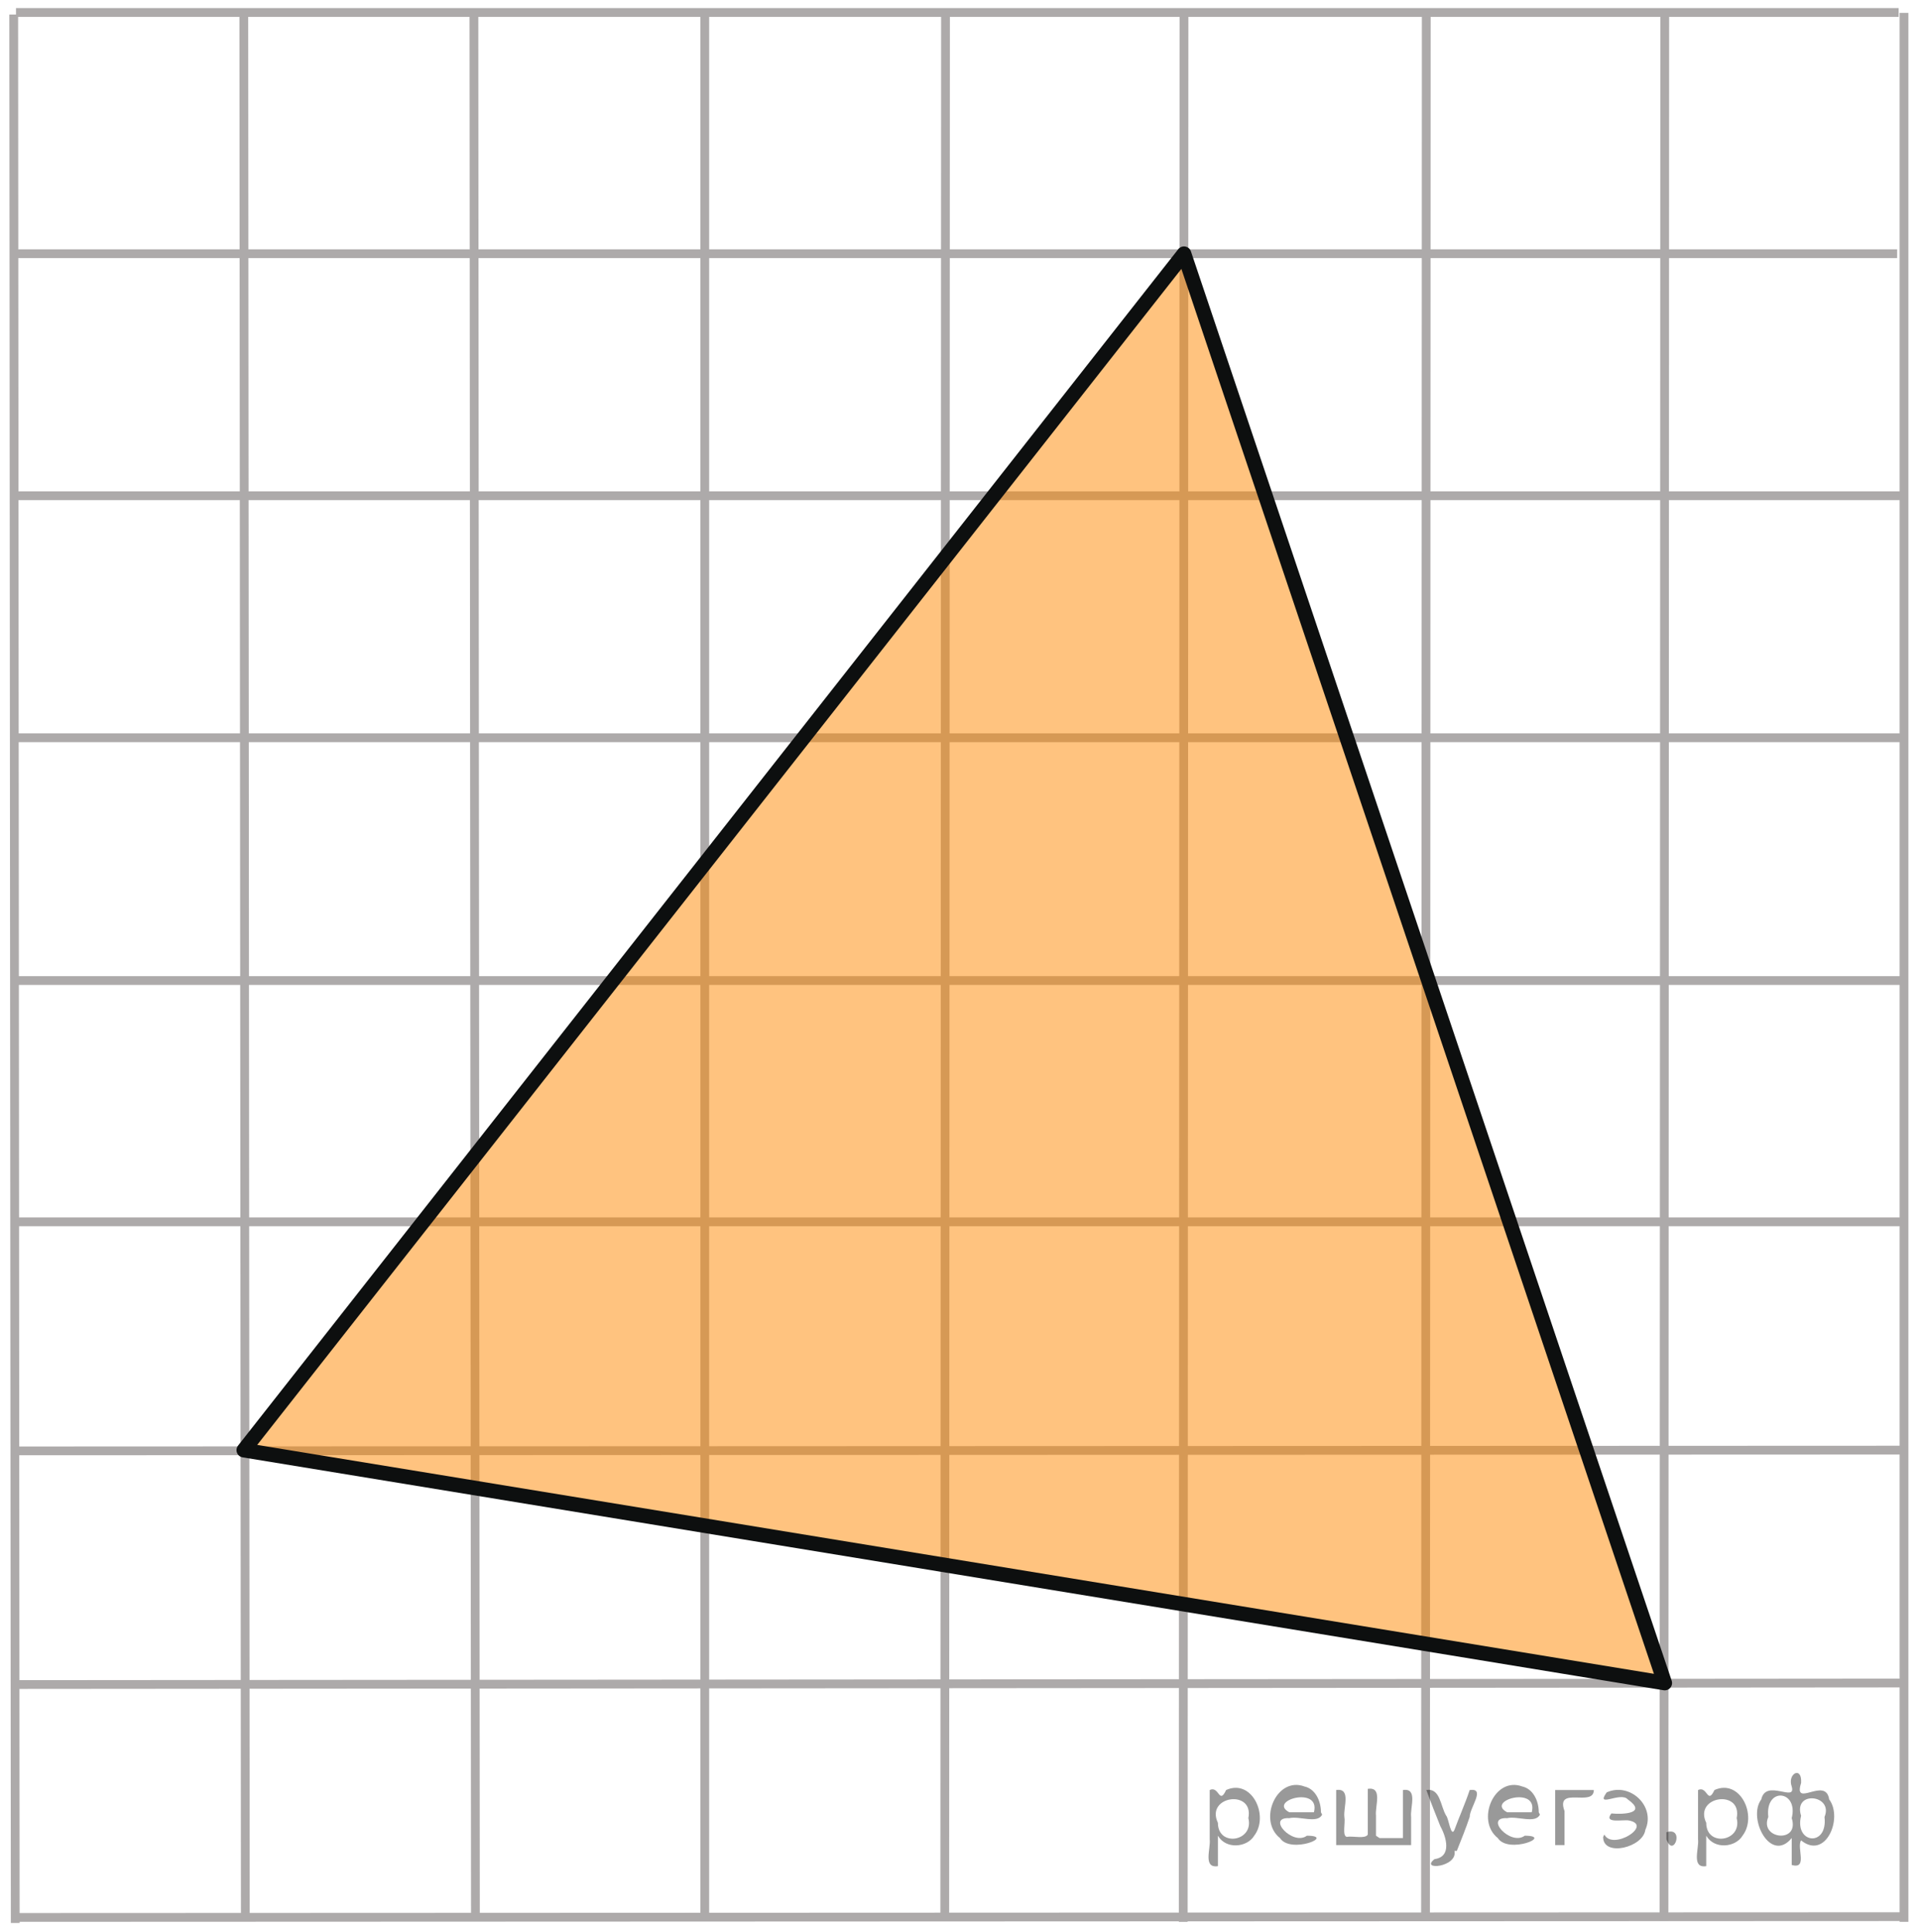 <?xml version="1.0" encoding="utf-8"?>
<!-- Generator: Adobe Illustrator 16.0.0, SVG Export Plug-In . SVG Version: 6.00 Build 0)  -->
<!DOCTYPE svg PUBLIC "-//W3C//DTD SVG 1.1//EN" "http://www.w3.org/Graphics/SVG/1.1/DTD/svg11.dtd">
<svg version="1.1" id="Слой_1" xmlns="http://www.w3.org/2000/svg" xmlns:xlink="http://www.w3.org/1999/xlink" x="0px" y="0px"
	 width="163.954px" height="165.008px" viewBox="0 59.321 163.954 165.008" enable-background="new 0 59.321 163.954 165.008"
	 xml:space="preserve">
<g>
	<g>
		<defs>
			<rect id="SVGID_1_" y="59.321" width="163.954" height="165.008"/>
		</defs>
		<clipPath id="SVGID_2_">
			<use xlink:href="#SVGID_1_"  overflow="visible"/>
		</clipPath>
	</g>
</g>
<line fill="none" stroke="#ADAAAA" stroke-width="0.75" stroke-miterlimit="10" x1="1.301" y1="183.234" x2="162.327" y2="183.17"/>
<line fill="none" stroke="#ADAAAA" stroke-width="0.75" stroke-miterlimit="10" x1="1.301" y1="163.67" x2="162.327" y2="163.67"/>
<line fill="none" stroke="#ADAAAA" stroke-width="0.75" stroke-miterlimit="10" x1="1.301" y1="143.064" x2="162.327" y2="143.064"/>
<line fill="none" stroke="#ADAAAA" stroke-width="0.75" stroke-miterlimit="10" x1="1.432" y1="122.331" x2="162.327" y2="122.331"/>
<line fill="none" stroke="#ADAAAA" stroke-width="0.75" stroke-miterlimit="10" x1="1.301" y1="101.66" x2="162.327" y2="101.66"/>
<line fill="none" stroke="#ADAAAA" stroke-width="0.75" stroke-miterlimit="10" x1="1.301" y1="80.99" x2="162.002" y2="80.99"/>
<line fill="none" stroke="#ADAAAA" stroke-width="0.75" stroke-miterlimit="10" x1="1.366" y1="60.386" x2="162.131" y2="60.386"/>
<line fill="none" stroke="#ADAAAA" stroke-width="0.75" stroke-miterlimit="10" x1="1.366" y1="203.189" x2="162.327" y2="203.06"/>
<line fill="none" stroke="#ADAAAA" stroke-width="0.75" stroke-miterlimit="10" x1="1.301" y1="223.081" x2="162.456" y2="223.015"/>
<line fill="none" stroke="#ADAAAA" stroke-width="0.75" stroke-miterlimit="10" x1="1.366" y1="21.125" x2="162.391" y2="21.125"/>
<line fill="none" stroke="#ADAAAA" stroke-width="0.75" stroke-miterlimit="10" x1="1.496" y1="1.496" x2="162.522" y2="1.496"/>
<line fill="none" stroke="#ADAAAA" stroke-width="0.75" stroke-miterlimit="10" x1="1.496" y1="40.171" x2="162.262" y2="40.171"/>
<line fill="none" stroke="#ADAAAA" stroke-width="0.75" stroke-miterlimit="10" x1="162.586" y1="223.458" x2="162.586" y2="60.421"/>
<line fill="none" stroke="#ADAAAA" stroke-width="0.75" stroke-miterlimit="10" x1="142.092" y1="223.362" x2="142.157" y2="60.374"/>
<line fill="none" stroke="#ADAAAA" stroke-width="0.75" stroke-miterlimit="10" x1="121.729" y1="223.362" x2="121.793" y2="60.374"/>
<line fill="none" stroke="#ADAAAA" stroke-width="0.75" stroke-miterlimit="10" x1="101.04" y1="223.458" x2="101.104" y2="60.421"/>
<line fill="none" stroke="#ADAAAA" stroke-width="0.75" stroke-miterlimit="10" x1="80.676" y1="223.362" x2="80.74" y2="60.374"/>
<line fill="none" stroke="#ADAAAA" stroke-width="0.75" stroke-miterlimit="10" x1="60.182" y1="223.362" x2="60.182" y2="60.374"/>
<line fill="none" stroke="#ADAAAA" stroke-width="0.75" stroke-miterlimit="10" x1="40.598" y1="223.362" x2="40.468" y2="60.374"/>
<line fill="none" stroke="#ADAAAA" stroke-width="0.75" stroke-miterlimit="10" x1="20.949" y1="223.362" x2="20.819" y2="60.374"/>
<line fill="none" stroke="#ADAAAA" stroke-width="0.75" stroke-miterlimit="10" x1="1.301" y1="223.554" x2="1.171" y2="60.563"/>
<line fill="none" stroke="#ADAAAA" stroke-width="0.75" stroke-miterlimit="10" x1="177.068" y1="-178.902" x2="176.939" y2="4.335"/>
<polygon opacity="0.5" fill="#FF8800" enable-background="new    " points="164.298,-14.633 41.398,-35.239 62.022,-157.374 
	184.402,-136.119 164.298,-14.633 "/>
<line fill="none" stroke="#FF0000" stroke-width="1.25" stroke-linecap="round" stroke-linejoin="round" stroke-miterlimit="8" x1="177.064" y1="-15.264" x2="177.072" y2="-158.037"/>
<polygon opacity="0.5" fill="#FF8800" enable-background="new    " points="20.819,183.17 142.157,203.06 101.104,80.99 
	20.819,183.17 "/>
<polygon fill="none" stroke="#0D0F0F" stroke-width="1.25" stroke-linecap="round" stroke-linejoin="round" stroke-miterlimit="8" points="
	142.157,203.06 101.104,80.99 20.819,183.17 142.157,203.06 "/>
<g style="stroke:none;fill:#000;fill-opacity:0.4" > <path d="m 104.0,216.2 c 0,0.8 0,1.6 0,2.5 -1.3,0.2 -0.6,-1.5 -0.7,-2.3 0,-1.4 0,-2.8 0,-4.2 0.8,-0.4 0.8,1.3 1.4,0.0 2.2,-1.0 3.7,2.2 2.4,3.9 -0.6,1.0 -2.4,1.2 -3.1,0.0 z m 2.6,-1.6 c 0.5,-2.5 -3.7,-1.9 -2.6,0.4 0.0,2.1 3.1,1.6 2.6,-0.4 z" /> <path d="m 112.9,214.3 c -0.4,0.8 -1.9,0.1 -2.8,0.3 -2.0,-0.1 0.3,2.4 1.5,1.5 2.5,0.0 -1.4,1.6 -2.3,0.2 -1.9,-1.5 -0.3,-5.3 2.1,-4.4 0.9,0.2 1.4,1.2 1.4,2.2 z m -0.7,-0.2 c 0.6,-2.3 -4.0,-1.0 -2.1,0.0 0.7,0 1.4,-0.0 2.1,-0.0 z" /> <path d="m 117.8,216.3 c 0.6,0 1.3,0 2.0,0 0,-1.3 0,-2.7 0,-4.1 1.3,-0.2 0.6,1.5 0.7,2.3 0,0.8 0,1.6 0,2.4 -2.1,0 -4.2,0 -6.4,0 0,-1.5 0,-3.1 0,-4.7 1.3,-0.2 0.6,1.5 0.7,2.3 0.1,0.5 -0.2,1.6 0.2,1.7 0.5,-0.1 1.6,0.2 1.8,-0.2 0,-1.3 0,-2.6 0,-3.9 1.3,-0.2 0.6,1.5 0.7,2.3 0,0.5 0,1.1 0,1.7 z" /> <path d="m 124.2,217.4 c 0.3,1.4 -3.0,1.7 -1.7,0.7 1.5,-0.2 1.0,-1.9 0.5,-2.8 -0.4,-1.0 -0.8,-2.0 -1.2,-3.1 1.2,-0.2 1.2,1.4 1.7,2.2 0.2,0.2 0.4,1.9 0.7,1.2 0.4,-1.1 0.9,-2.2 1.3,-3.4 1.4,-0.2 0.0,1.5 -0.0,2.3 -0.3,0.9 -0.7,1.9 -1.1,2.9 z" /> <path d="m 131.5,214.3 c -0.4,0.8 -1.9,0.1 -2.8,0.3 -2.0,-0.1 0.3,2.4 1.5,1.5 2.5,0.0 -1.4,1.6 -2.3,0.2 -1.9,-1.5 -0.3,-5.3 2.1,-4.4 0.9,0.2 1.4,1.2 1.4,2.2 z m -0.7,-0.2 c 0.6,-2.3 -4.0,-1.0 -2.1,0.0 0.7,0 1.4,-0.0 2.1,-0.0 z" /> <path d="m 132.8,216.9 c 0,-1.5 0,-3.1 0,-4.7 1.1,0 2.2,0 3.3,0 0.0,1.5 -3.3,-0.4 -2.5,1.8 0,0.9 0,1.9 0,2.9 -0.2,0 -0.5,0 -0.7,0 z" /> <path d="m 137.0,216.0 c 0.7,1.4 4.2,-0.8 2.1,-1.2 -0.5,-0.1 -2.2,0.3 -1.5,-0.6 1.0,0.1 3.1,0.0 1.4,-1.2 -0.6,-0.7 -2.8,0.8 -1.8,-0.6 2.0,-0.9 4.2,1.2 3.3,3.2 -0.2,1.5 -3.5,2.3 -3.6,0.7 l 0,-0.1 0,-0.0 0,0 z" /> <path d="m 142.3,215.8 c 1.6,-0.5 0.6,2.3 -0.0,0.6 -0.0,-0.2 0.0,-0.4 0.0,-0.6 z" /> <path d="m 145.7,216.2 c 0,0.8 0,1.6 0,2.5 -1.3,0.2 -0.6,-1.5 -0.7,-2.3 0,-1.4 0,-2.8 0,-4.2 0.8,-0.4 0.8,1.3 1.4,0.0 2.2,-1.0 3.7,2.2 2.4,3.9 -0.6,1.0 -2.4,1.2 -3.1,0.0 z m 2.6,-1.6 c 0.5,-2.5 -3.7,-1.9 -2.6,0.4 0.0,2.1 3.1,1.6 2.6,-0.4 z" /> <path d="m 151.0,214.5 c -0.8,1.9 2.7,2.3 2.0,0.1 0.6,-2.4 -2.3,-2.7 -2.0,-0.1 z m 2.0,4.2 c 0,-0.8 0,-1.6 0,-2.4 -1.8,2.2 -3.8,-1.7 -2.6,-3.3 0.4,-1.8 3.0,0.3 2.6,-1.1 -0.4,-1.1 0.9,-1.8 0.8,-0.3 -0.7,2.2 2.1,-0.6 2.4,1.4 1.2,1.6 -0.3,5.2 -2.4,3.5 -0.4,0.6 0.6,2.5 -0.8,2.1 z m 2.8,-4.2 c 0.8,-1.9 -2.7,-2.3 -2.0,-0.1 -0.6,2.4 2.3,2.7 2.0,0.1 z" /> </g></svg>

<!--File created and owned by https://sdamgia.ru. Copying is prohibited. All rights reserved.-->
